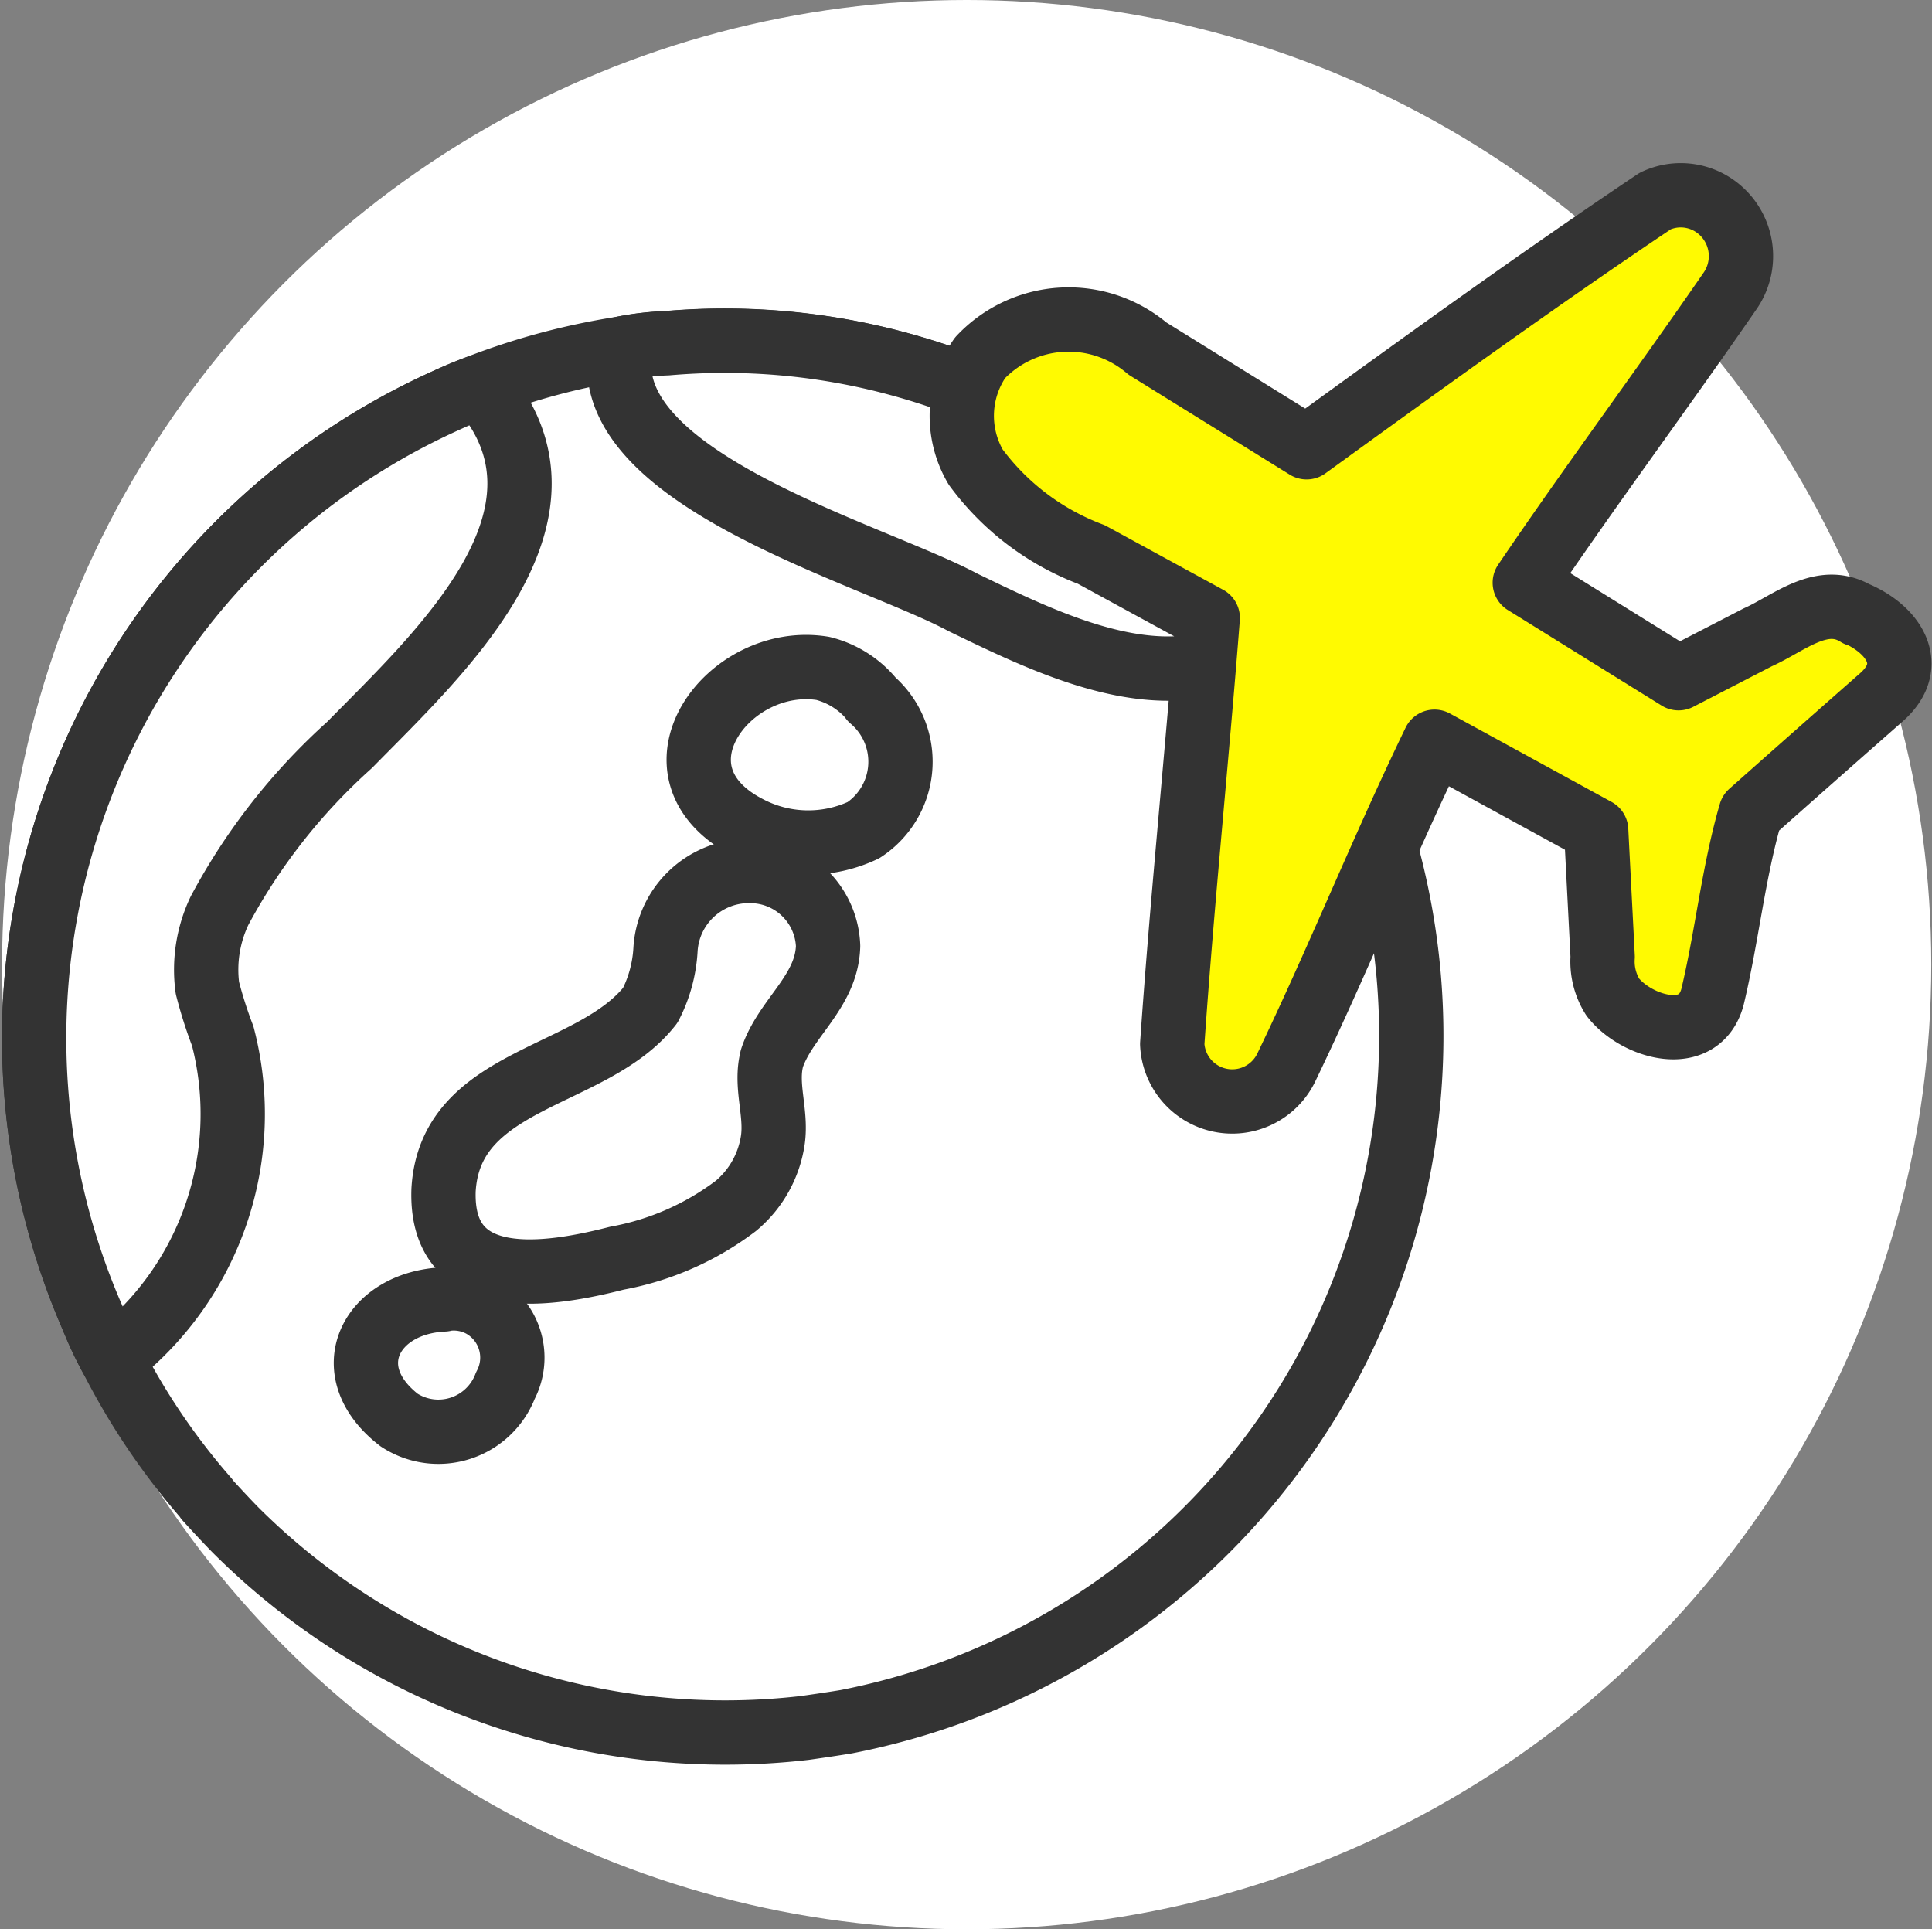 <svg xmlns="http://www.w3.org/2000/svg" width="24.035" height="24" viewBox="0 0 24.035 24">
  <rect x="0" y="0" width="24.035" height="24" fill="#808080" stroke="none"/>
  <g id="グループ_42126" data-name="グループ 42126" transform="translate(-272.974 -1473)">
    <circle id="楕円形_1139" data-name="楕円形 1139" cx="12" cy="12" r="12" transform="translate(273 1473)" fill="#fff"/>
    <g id="グループ_42462" data-name="グループ 42462" transform="translate(273 1475.03)">
      <g id="グループ_42462-2" data-name="グループ 42462" transform="translate(0 0)">
        <path id="パス_3755" data-name="パス 3755" d="M17.5,10.123l0,0a8.736,8.736,0,0,0-1.628-4.374v0h0a2.815,2.815,0,0,0-.318-.411,8.63,8.63,0,0,0-4.379-2.834,8.24,8.24,0,0,0-2.9-.264,3.45,3.45,0,0,0-.58.07v0a8.6,8.6,0,0,0-1.746.466c-.218.079-.426.177-.426.177A8.7,8.7,0,0,0,1.129,14.372l.014.034a4.3,4.3,0,0,0,.224.47h0a8.533,8.533,0,0,0,1.178,1.74l0,0,0,.006s.2.221.359.383a8.625,8.625,0,0,0,7.079,2.463s.288-.04.519-.078l0,0A8.691,8.691,0,0,0,17.5,10.123" transform="translate(0 -0.002)" fill="#fff"/>
        <path id="パス_3756" data-name="パス 3756" d="M17.5,10.123l0,0a8.736,8.736,0,0,0-1.628-4.374v0h0a2.815,2.815,0,0,0-.318-.411,8.63,8.63,0,0,0-4.379-2.834,8.24,8.24,0,0,0-2.9-.264,3.45,3.45,0,0,0-.58.07v0a8.6,8.6,0,0,0-1.746.466c-.218.079-.426.177-.426.177A8.7,8.7,0,0,0,1.129,14.372l.014.034a4.3,4.3,0,0,0,.224.47h0a8.533,8.533,0,0,0,1.178,1.74l0,0,0,.006s.2.221.359.383a8.625,8.625,0,0,0,7.079,2.463s.288-.04.519-.078l0,0A8.691,8.691,0,0,0,17.5,10.123Z" transform="translate(0 -0.002)" fill="none" stroke="#333" stroke-linecap="round" stroke-linejoin="round" stroke-width="0.8"/>
        <path id="パス_3757" data-name="パス 3757" d="M2.745,10.862a5.479,5.479,0,0,1-.191-.6A1.709,1.709,0,0,1,2.706,9.3,7.551,7.551,0,0,1,4.325,7.238C5.416,6.124,7.346,4.376,5.947,2.781c-.219.078-.427.176-.427.176A8.7,8.7,0,0,0,1.128,14.373c0,.011.01.022.014.033a4.514,4.514,0,0,0,.225.471,3.839,3.839,0,0,0,1.378-4.014" transform="translate(0 -0.003)" fill="#fff"/>
        <path id="パス_3758" data-name="パス 3758" d="M2.745,10.862a5.479,5.479,0,0,1-.191-.6A1.709,1.709,0,0,1,2.706,9.3,7.551,7.551,0,0,1,4.325,7.238C5.416,6.124,7.346,4.376,5.947,2.781c-.219.078-.427.176-.427.176A8.7,8.7,0,0,0,1.128,14.373c0,.011.01.022.014.033a4.514,4.514,0,0,0,.225.471A3.839,3.839,0,0,0,2.745,10.862Z" transform="translate(0 -0.003)" fill="none" stroke="#333" stroke-linecap="round" stroke-linejoin="round" stroke-width="0.8"/>
        <path id="パス_3759" data-name="パス 3759" d="M7.7,2.314c-.294,1.615,3.128,2.544,4.257,3.15,1.186.573,2.792,1.373,3.92.287l0,0v0h0a2.757,2.757,0,0,0-.317-.411,8.637,8.637,0,0,0-4.38-2.835,8.26,8.26,0,0,0-2.9-.263,3.437,3.437,0,0,0-.58.07h0" transform="translate(-0.007 -0.002)" fill="#fff"/>
        <path id="パス_3760" data-name="パス 3760" d="M7.7,2.314c-.294,1.615,3.128,2.544,4.257,3.15,1.186.573,2.792,1.373,3.92.287l0,0v0h0a2.757,2.757,0,0,0-.317-.411,8.637,8.637,0,0,0-4.38-2.835,8.26,8.26,0,0,0-2.9-.263,3.437,3.437,0,0,0-.58.07h0Z" transform="translate(-0.007 -0.002)" fill="none" stroke="#333" stroke-linecap="round" stroke-linejoin="round" stroke-width="0.8"/>
        <path id="パス_3761" data-name="パス 3761" d="M9.581,11.147c.166-.506.683-.826.7-1.4a.969.969,0,0,0-1.005-.933l-.029,0a1.039,1.039,0,0,0-.989.979,1.721,1.721,0,0,1-.189.691c-.719.92-2.493.886-2.572,2.3-.043,1.284,1.314,1.062,2.156.846a3.485,3.485,0,0,0,1.481-.651,1.317,1.317,0,0,0,.46-.823c.048-.342-.1-.677-.011-1.013" transform="translate(-0.005 -0.008)" fill="#fff"/>
        <path id="パス_3762" data-name="パス 3762" d="M9.581,11.147c.166-.506.683-.826.7-1.4a.969.969,0,0,0-1.005-.933l-.029,0a1.039,1.039,0,0,0-.989.979,1.721,1.721,0,0,1-.189.691c-.719.92-2.493.886-2.572,2.3-.043,1.284,1.314,1.062,2.156.846a3.485,3.485,0,0,0,1.481-.651,1.317,1.317,0,0,0,.46-.823c.048-.342-.1-.677-.011-1.013" transform="translate(-0.005 -0.008)" fill="none" stroke="#333" stroke-linecap="round" stroke-linejoin="round" stroke-width="0.8"/>
        <path id="パス_3763" data-name="パス 3763" d="M10.829,6.676a1.151,1.151,0,0,0-.61-.385C9.044,6.1,7.956,7.578,9.283,8.269a1.608,1.608,0,0,0,1.441.034,1.018,1.018,0,0,0,.1-1.629" transform="translate(-0.008 -0.006)" fill="#fff"/>
        <path id="パス_3764" data-name="パス 3764" d="M10.829,6.676a1.151,1.151,0,0,0-.61-.385C9.044,6.1,7.956,7.578,9.283,8.269a1.608,1.608,0,0,0,1.441.034,1.018,1.018,0,0,0,.1-1.629" transform="translate(-0.008 -0.006)" fill="none" stroke="#333" stroke-linecap="round" stroke-linejoin="round" stroke-width="0.8"/>
        <path id="パス_3765" data-name="パス 3765" d="M5.5,14.148c-.914.04-1.348.888-.557,1.5a.892.892,0,0,0,1.322-.428.742.742,0,0,0-.3-1,.73.73,0,0,0-.461-.075" transform="translate(-0.004 -0.013)" fill="#fff"/>
        <path id="パス_3766" data-name="パス 3766" d="M5.5,14.148c-.914.04-1.348.888-.557,1.5a.892.892,0,0,0,1.322-.428.742.742,0,0,0-.3-1,.73.73,0,0,0-.461-.075" transform="translate(-0.004 -0.013)" fill="none" stroke="#333" stroke-linecap="round" stroke-linejoin="round" stroke-width="0.8"/>
        <path id="パス_3767" data-name="パス 3767" d="M23.093,5.616c-.435-.275-.847.107-1.241.283l-.986.509L18.953,5.22C19.78,4,20.66,2.818,21.5,1.6A.76.76,0,0,0,21.333.545a.74.74,0,0,0-.756-.074c-1.467.984-2.905,2.025-4.338,3.064L14.259,2.307a1.513,1.513,0,0,0-2.082.114,1.26,1.26,0,0,0-.055,1.36,3.171,3.171,0,0,0,1.439,1.088l1.448.79c-.138,1.771-.32,3.533-.442,5.3a.747.747,0,0,0,1.415.3c.647-1.34,1.2-2.721,1.848-4.061l2.011,1.1.081,1.576a.83.83,0,0,0,.125.5c.291.376,1.077.611,1.241,0,.182-.758.258-1.542.476-2.292q.806-.716,1.617-1.429c.454-.392.177-.831-.28-1.039" transform="translate(-0.01 -0.001)" fill="#fffa01"/>
        <path id="パス_3768" data-name="パス 3768" d="M23.093,5.616c-.435-.275-.847.107-1.241.283l-.986.509L18.953,5.22C19.78,4,20.66,2.818,21.5,1.6A.76.76,0,0,0,21.333.545a.74.74,0,0,0-.756-.074c-1.467.984-2.905,2.025-4.338,3.064L14.259,2.307a1.513,1.513,0,0,0-2.082.114,1.26,1.26,0,0,0-.055,1.36,3.171,3.171,0,0,0,1.439,1.088l1.448.79c-.138,1.771-.32,3.533-.442,5.3a.747.747,0,0,0,1.415.3c.647-1.34,1.2-2.721,1.848-4.061l2.011,1.1.081,1.576a.83.83,0,0,0,.125.5c.291.376,1.077.611,1.241,0,.182-.758.258-1.542.476-2.292q.806-.716,1.617-1.429c.454-.392.177-.831-.28-1.039" transform="translate(-0.01 -0.001)" fill="none" stroke="#333" stroke-linecap="round" stroke-linejoin="round" stroke-width="0.8"/>
      </g>
    </g>
  </g>
</svg>
